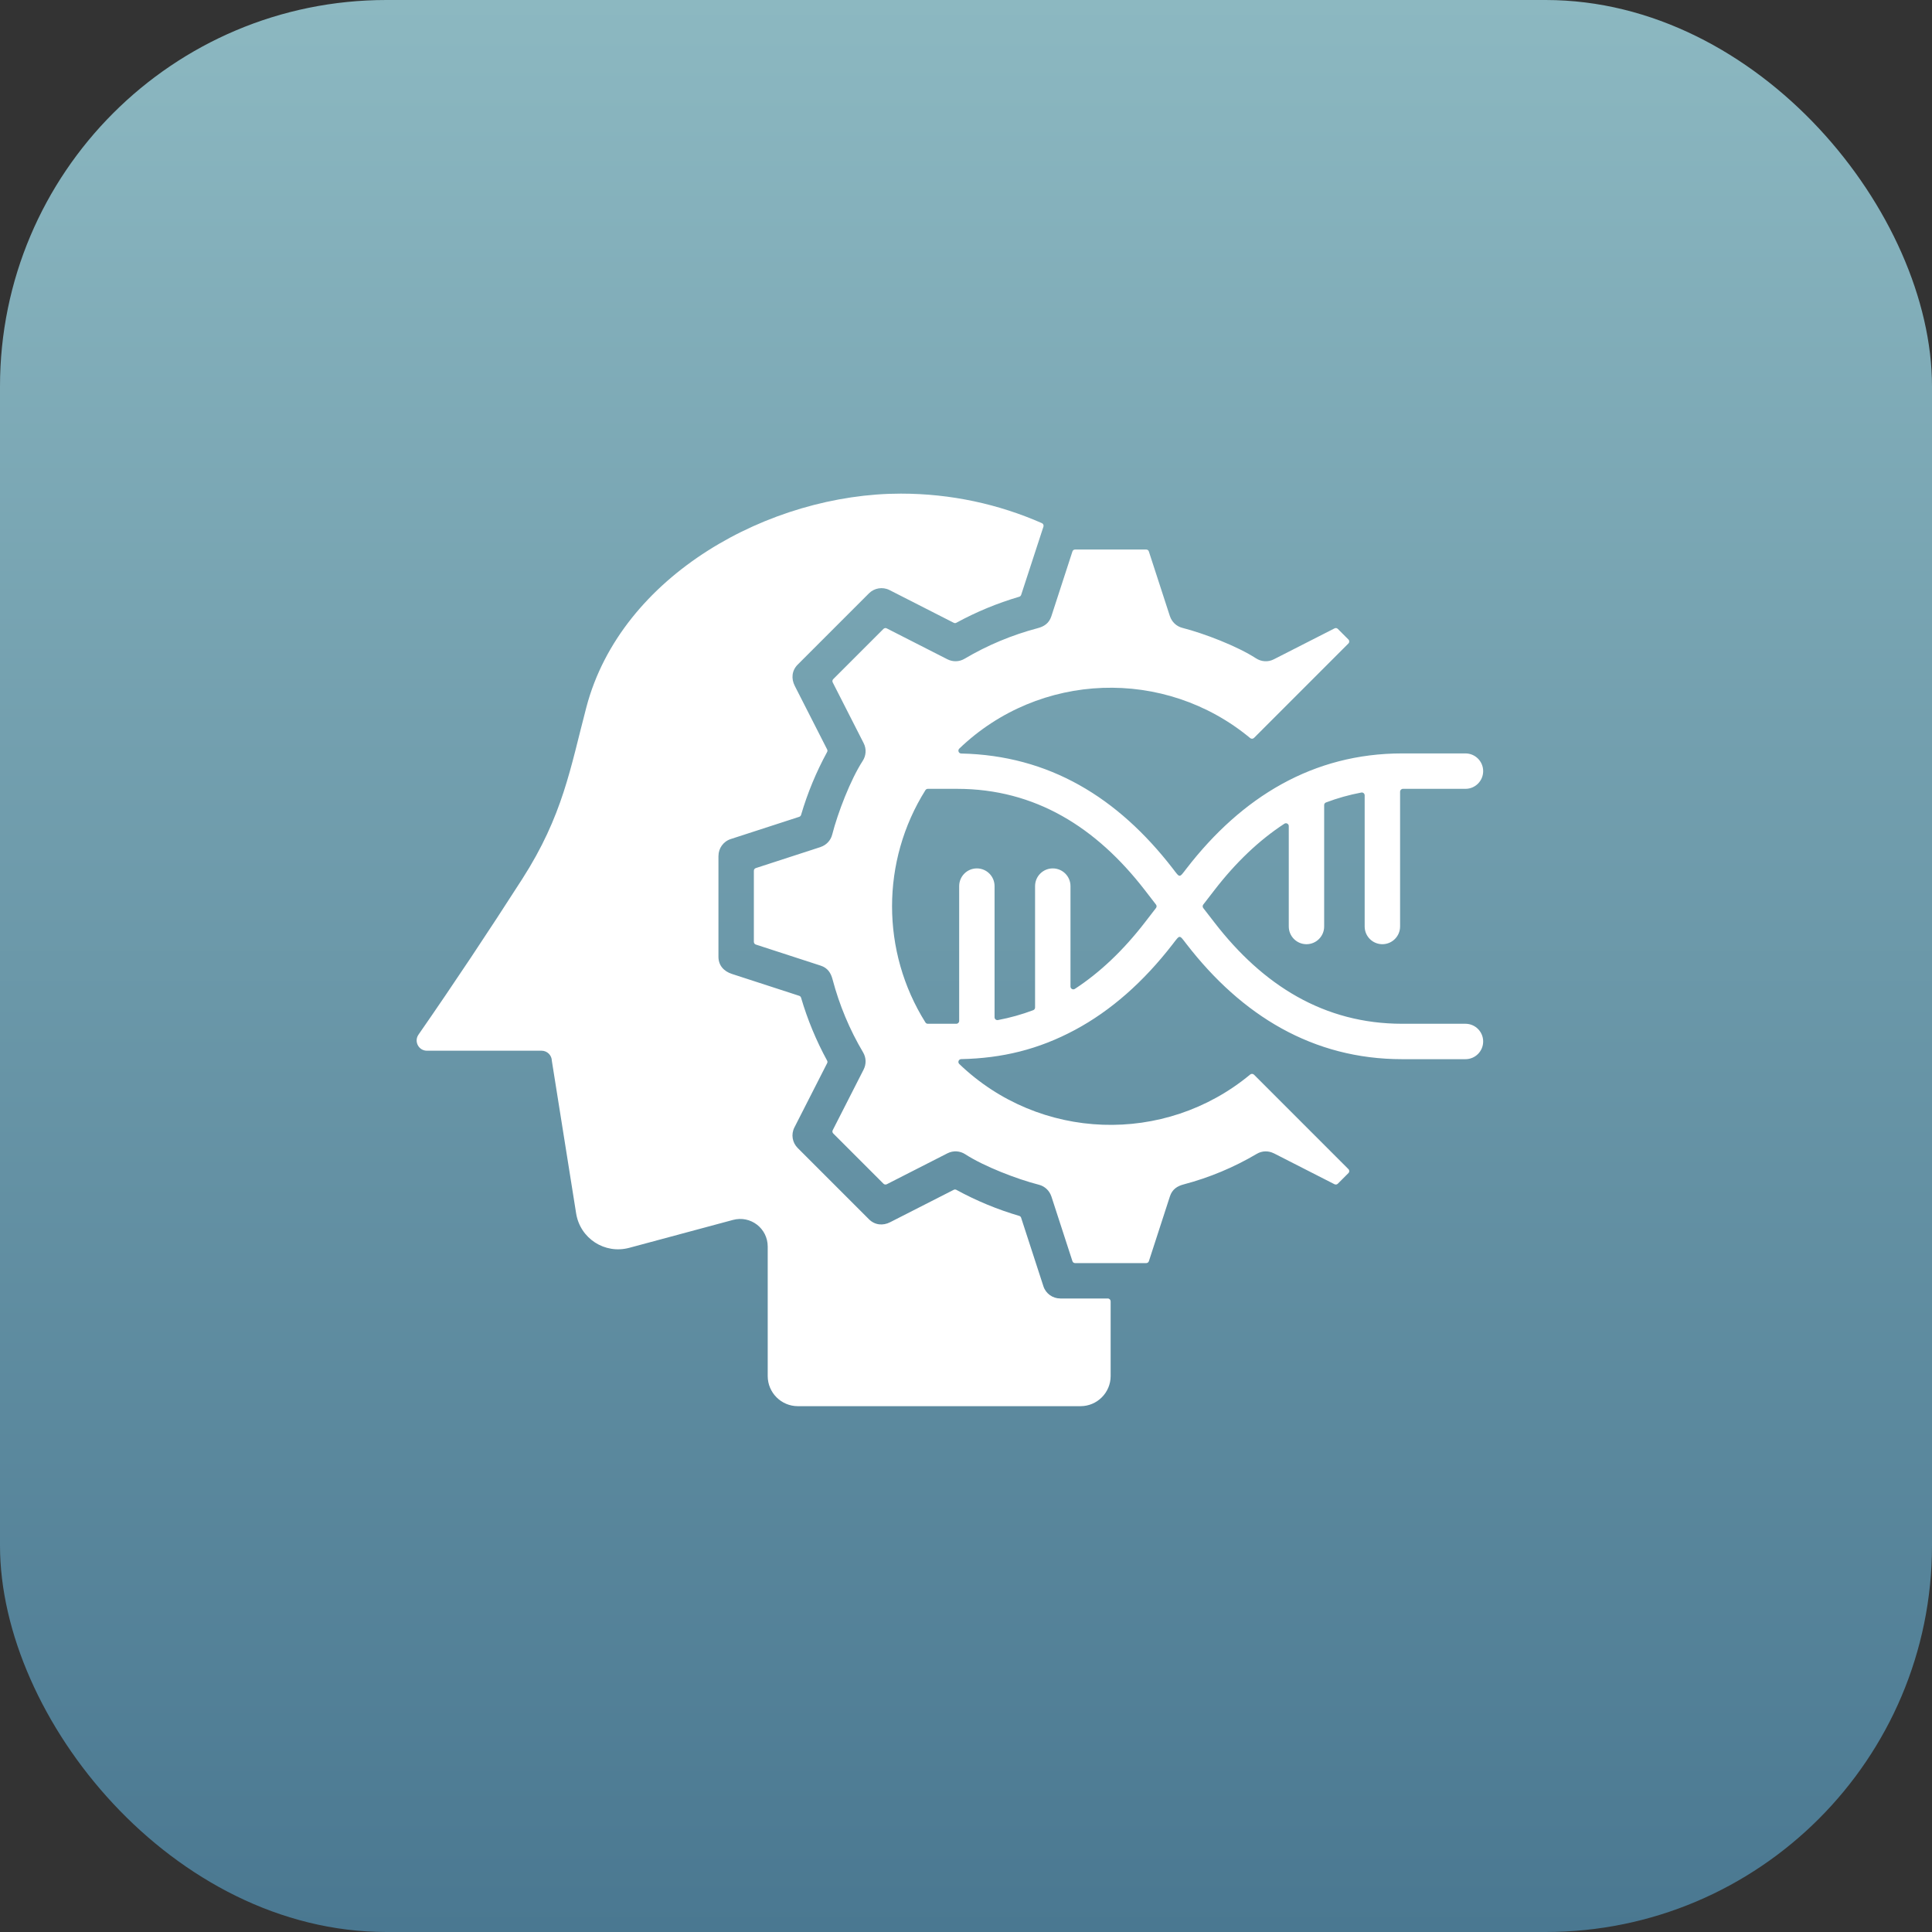 <?xml version="1.0" encoding="UTF-8"?> <svg xmlns="http://www.w3.org/2000/svg" width="60" height="60" viewBox="0 0 60 60" fill="none"><rect x="0" y="0" width="60" height="60" fill="#333333" stroke="none"/><rect width="60" height="60" rx="12" fill="url(#paint0_linear_88_808)"></rect><path fill-rule="evenodd" clip-rule="evenodd" d="M28.815 31.794L29.7 31.794C29.748 31.794 29.788 31.754 29.788 31.706V27.519C29.788 27.215 30.034 26.969 30.338 26.969C30.641 26.969 30.887 27.215 30.887 27.519V31.592C30.887 31.648 30.937 31.689 30.992 31.679C31.367 31.608 31.733 31.506 32.088 31.372C32.123 31.358 32.145 31.326 32.145 31.289V27.519C32.145 27.215 32.391 26.969 32.695 26.969C32.999 26.969 33.245 27.215 33.245 27.519V30.637C33.245 30.707 33.322 30.749 33.381 30.711C34.16 30.202 34.885 29.514 35.554 28.648L35.9 28.2C35.925 28.168 35.925 28.124 35.9 28.092L35.554 27.644C34.046 25.692 32.146 24.498 29.723 24.498H28.815C28.784 24.498 28.757 24.513 28.74 24.539C27.358 26.74 27.358 29.552 28.74 31.753C28.757 31.779 28.784 31.794 28.815 31.794ZM29.85 23.401C32.576 23.459 34.713 24.762 36.422 26.974C36.651 27.272 36.617 27.272 36.847 26.974C38.568 24.745 40.785 23.398 43.545 23.398H45.511C45.815 23.398 46.061 23.645 46.061 23.948C46.061 24.252 45.815 24.498 45.511 24.498L43.569 24.498C43.52 24.498 43.481 24.538 43.481 24.586V28.773C43.481 29.077 43.234 29.323 42.931 29.323C42.627 29.323 42.381 29.077 42.381 28.773V24.7C42.381 24.645 42.331 24.603 42.277 24.613C41.901 24.684 41.535 24.786 41.18 24.921C41.145 24.934 41.123 24.966 41.123 25.003V28.773C41.123 29.077 40.877 29.323 40.574 29.323C40.27 29.323 40.024 29.077 40.024 28.773V25.655C40.024 25.585 39.946 25.543 39.888 25.581C39.108 26.09 38.383 26.778 37.715 27.644L37.368 28.093C37.344 28.125 37.344 28.168 37.368 28.2L37.715 28.648C39.222 30.601 41.123 31.794 43.545 31.794H45.511C45.815 31.794 46.061 32.04 46.061 32.344C46.061 32.648 45.815 32.894 45.511 32.894H43.545C40.78 32.894 38.565 31.543 36.847 29.318C36.617 29.021 36.652 29.021 36.422 29.318C35.511 30.498 34.497 31.388 33.384 31.985C32.249 32.593 31.121 32.865 29.85 32.892C29.772 32.893 29.735 32.989 29.791 33.043C32.28 35.435 36.171 35.573 38.826 33.37C38.861 33.341 38.912 33.344 38.945 33.376L41.876 36.308C41.911 36.342 41.911 36.398 41.876 36.432L41.547 36.761C41.52 36.789 41.48 36.795 41.445 36.778L39.559 35.816L39.558 35.817C39.397 35.735 39.198 35.734 39.03 35.834C38.32 36.254 37.556 36.573 36.759 36.783C36.562 36.835 36.405 36.933 36.333 37.154L35.68 39.166C35.668 39.203 35.635 39.227 35.596 39.227H33.388C33.349 39.227 33.317 39.203 33.305 39.166L32.651 37.154L32.65 37.154C32.593 36.982 32.453 36.841 32.264 36.793C31.585 36.62 30.559 36.224 29.976 35.846C29.817 35.742 29.608 35.724 29.426 35.816L27.539 36.778C27.505 36.795 27.465 36.789 27.437 36.761L25.877 35.201C25.85 35.174 25.843 35.134 25.861 35.099L26.822 33.213L26.822 33.212C26.904 33.051 26.904 32.852 26.805 32.684C26.384 31.974 26.066 31.211 25.855 30.413C25.803 30.216 25.705 30.059 25.485 29.988L23.473 29.334C23.436 29.322 23.412 29.289 23.412 29.25V27.042C23.412 27.004 23.436 26.971 23.473 26.959L25.485 26.305L25.484 26.304C25.657 26.247 25.797 26.107 25.845 25.918C26.019 25.239 26.414 24.213 26.792 23.63C26.896 23.471 26.915 23.262 26.822 23.08L25.861 21.193C25.843 21.159 25.85 21.119 25.877 21.091L27.437 19.531C27.464 19.504 27.505 19.497 27.539 19.515L29.425 20.476L29.426 20.476C29.587 20.558 29.786 20.558 29.954 20.459C30.665 20.038 31.428 19.72 32.225 19.509C32.423 19.457 32.579 19.359 32.651 19.138L33.305 17.127C33.317 17.09 33.349 17.066 33.388 17.066H35.596C35.635 17.066 35.667 17.09 35.679 17.127L36.333 19.138L36.334 19.138C36.391 19.31 36.531 19.451 36.72 19.499C37.399 19.673 38.425 20.068 39.008 20.446C39.168 20.55 39.377 20.569 39.559 20.476L41.445 19.515C41.48 19.497 41.52 19.504 41.547 19.531L41.876 19.86C41.911 19.894 41.911 19.95 41.876 19.984L38.945 22.916C38.912 22.948 38.861 22.951 38.826 22.922C36.171 20.719 32.28 20.857 29.791 23.249C29.735 23.304 29.772 23.399 29.85 23.401ZM27.976 15.33C29.534 15.33 31.016 15.657 32.357 16.247C32.398 16.265 32.419 16.312 32.405 16.355L31.713 18.475C31.703 18.503 31.682 18.523 31.654 18.532C30.97 18.733 30.322 19.002 29.701 19.34C29.675 19.355 29.646 19.355 29.619 19.341L27.625 18.325C27.407 18.215 27.151 18.263 26.987 18.426L24.772 20.641C24.589 20.824 24.568 21.078 24.682 21.3L25.687 23.273C25.701 23.3 25.701 23.329 25.686 23.355C25.348 23.976 25.079 24.624 24.878 25.308C24.869 25.336 24.849 25.357 24.821 25.367L22.692 26.058C22.46 26.134 22.313 26.349 22.313 26.58H22.312V29.712C22.312 29.985 22.482 30.165 22.729 30.246L24.821 30.926C24.849 30.935 24.869 30.956 24.878 30.985C25.079 31.669 25.348 32.316 25.686 32.937C25.701 32.963 25.701 32.992 25.687 33.019L24.671 35.014C24.56 35.231 24.608 35.487 24.772 35.651L26.987 37.866C27.17 38.049 27.424 38.071 27.646 37.956L29.619 36.951C29.646 36.937 29.675 36.938 29.701 36.952C30.322 37.291 30.97 37.56 31.654 37.761C31.682 37.769 31.703 37.789 31.712 37.818L32.404 39.946C32.479 40.178 32.695 40.325 32.926 40.325V40.326H34.404C34.453 40.326 34.492 40.366 34.492 40.414V42.735C34.492 43.25 34.072 43.67 33.557 43.67H24.777C24.262 43.67 23.842 43.25 23.842 42.735V38.714C23.842 38.147 23.31 37.739 22.763 37.886L19.543 38.752C18.78 38.957 18.016 38.462 17.892 37.681L17.138 32.944C17.135 32.771 16.993 32.631 16.819 32.631H13.259C13.001 32.631 12.85 32.342 12.997 32.131C14.103 30.538 15.171 28.93 16.22 27.296C17.482 25.328 17.713 23.854 18.21 21.964C19.293 17.848 23.92 15.33 27.976 15.33Z" fill="white"></path><defs><linearGradient id="paint0_linear_88_808" x1="30" y1="0" x2="30" y2="60" gradientUnits="userSpaceOnUse"><stop stop-color="#8CB8C1"></stop><stop offset="1" stop-color="#4A7891"></stop></linearGradient></defs></svg> 